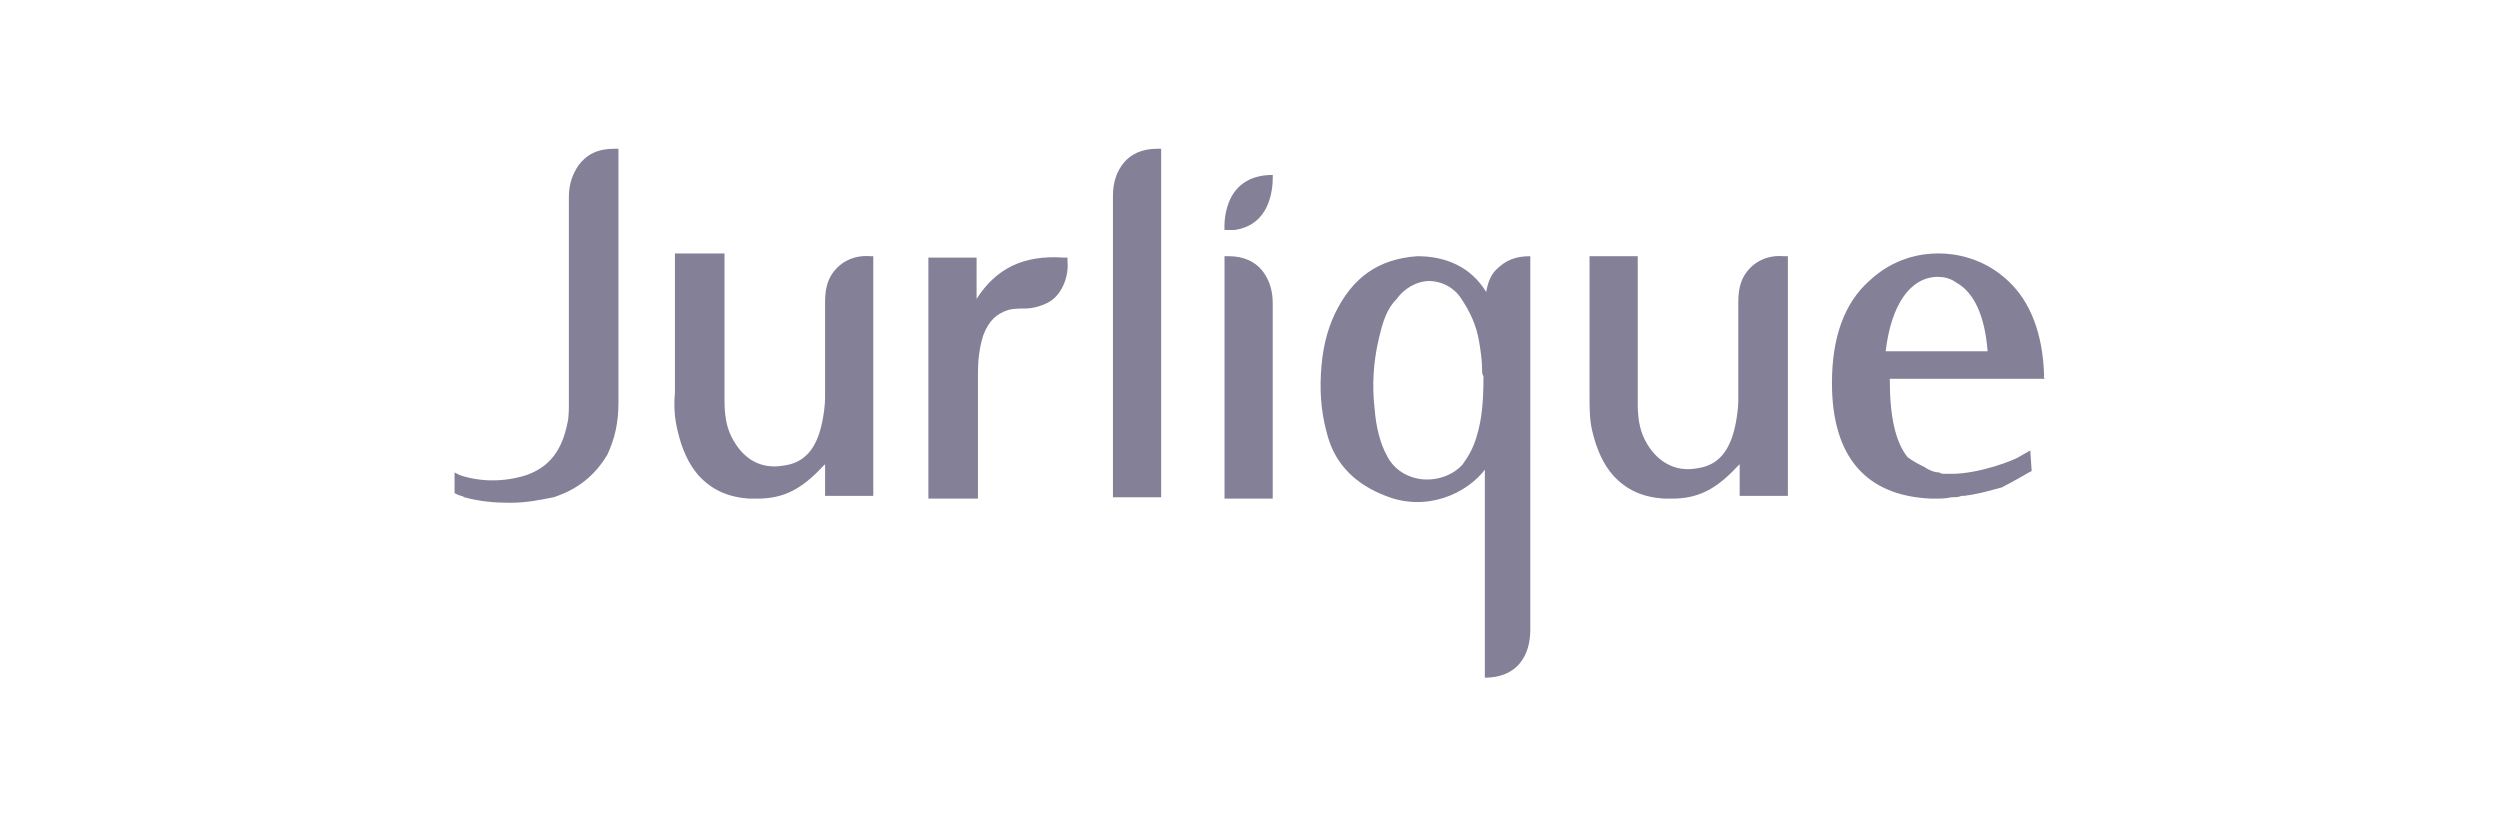 <?xml version="1.0" encoding="utf-8"?>
<svg xmlns="http://www.w3.org/2000/svg" xmlns:xlink="http://www.w3.org/1999/xlink" version="1.1" id="Calque_1" x="0px" y="0px" viewBox="0 0 181.5 60" style="enable-background:new 0 0 181.5 60;">
<style type="text/css">
	.st0{fill-rule:evenodd;clip-rule:evenodd;fill:#848097;}
	.st1{fill:#848097;}
</style>
<g>
	<path class="st0" d="M44.9,10.8h-0.3c-1.2,0-2,0.4-2.6,1.2c-0.4,0.6-0.7,1.3-0.7,2.3v15c0,0.4,0,1-0.1,1.4c-0.4,2-1.3,3.2-3,3.8&#xA;		c-1.6,0.5-3.3,0.5-4.8,0L33,34.3v1.5l0.2,0.1c0.2,0.1,0.4,0.1,0.5,0.2c1.1,0.3,2.2,0.4,3.2,0.4h0.2c1.1,0,2.1-0.2,3.1-0.4&#xA;		c1.8-0.6,3-1.6,3.9-3.1c0.5-1.1,0.8-2.2,0.8-3.8L44.9,10.8L44.9,10.8z M84.3,36.1V10.8h-0.3c-1.1,0-1.9,0.4-2.4,1&#xA;		c-0.5,0.6-0.8,1.4-0.8,2.4v21.9L84.3,36.1L84.3,36.1z"/>
	<path class="st1" d="M108.6,19.6c-0.4,0.4-0.6,1-0.7,1.6c-1.1-1.8-2.9-2.6-5-2.6c-2.8,0.2-4.7,1.5-6,4.2c-0.6,1.3-0.9,2.6-1,4.3&#xA;		c-0.1,1.8,0.1,3.2,0.5,4.6c0.6,2.1,2.1,3.5,4.2,4.3c3,1.2,5.9-0.2,7.2-1.9V45l0,0v4.2c1,0,1.9-0.3,2.5-1c0.6-0.7,0.8-1.6,0.8-2.5&#xA;		V18.6C110,18.6,109.3,18.9,108.6,19.6L108.6,19.6z M107.2,31.7c-0.2,0.7-0.5,1.3-1,2c-0.6,0.7-1.7,1.2-2.9,1.1&#xA;		c-1.1-0.1-2.1-0.7-2.6-1.7c-0.5-0.9-0.8-2.1-0.9-3.4c-0.2-1.7-0.1-3.4,0.3-5.1c0.3-1.3,0.6-2.2,1.3-2.9c0.5-0.7,1.4-1.3,2.4-1.3&#xA;		h-0.1c1,0,1.9,0.5,2.4,1.3c0.6,0.9,1.1,1.9,1.3,3.2c0.1,0.6,0.2,1.3,0.2,1.9c0,0.2,0,0.4,0.1,0.5C107.7,29.1,107.6,30.4,107.2,31.7&#xA;		L107.2,31.7z"/>
	<path class="st0" d="M115.4,28.7c0,0.9,0,1.8,0.2,2.6c0.3,1.3,0.8,2.4,1.5,3.2c1,1.1,2.2,1.6,3.7,1.7c0.2,0,0.4,0,0.6,0&#xA;		c1.9,0,3.2-0.7,4.7-2.3c0.1-0.1,0.1-0.1,0.2-0.2V36h3.5V18.6h-0.3c-1.2-0.1-2.2,0.4-2.8,1.3c-0.4,0.6-0.5,1.3-0.5,2.1v2.6&#xA;		c0,1.4,0,3,0,4.5c0,0.5-0.1,1.2-0.2,1.7c-0.4,2-1.3,3-2.8,3.2c-1.6,0.3-3-0.5-3.8-2.1c-0.4-0.8-0.5-1.7-0.5-2.6c0-1.5,0-3,0-4.5&#xA;		v-2.6c0-0.1,0-0.2,0-0.3v-3.3h-3.5v7.4v0.3C115.4,27.1,115.4,27.9,115.4,28.7L115.4,28.7z M49.2,31.3c0.3,1.3,0.8,2.4,1.5,3.2&#xA;		c1,1.1,2.2,1.6,3.7,1.7c0.2,0,0.4,0,0.6,0c1.9,0,3.2-0.7,4.7-2.3c0.1-0.1,0.1-0.1,0.2-0.2V36h3.5V18.6h-0.2&#xA;		c-1.2-0.1-2.2,0.4-2.8,1.3c-0.4,0.6-0.5,1.3-0.5,2.1v2.4c0,1.4,0,3,0,4.5c0,0.5-0.1,1.2-0.2,1.7c-0.4,2-1.3,3-2.8,3.2&#xA;		c-1.7,0.3-3-0.5-3.8-2.1c-0.4-0.8-0.5-1.7-0.5-2.6c0-1.5,0-3,0-4.5v-2.6c0-0.1,0-0.2,0-0.3v-3.3H49v7.4v0.3c0,0.8,0,1.6,0,2.4&#xA;		C48.9,29.6,49,30.5,49.2,31.3z M77.4,18.7h-0.2c-2.9-0.2-4.9,0.8-6.3,3v-3h-3.5v17.5H71v-9.2c0-0.8,0.1-1.8,0.4-2.7&#xA;		c0.4-1,0.9-1.5,1.8-1.8c0.4-0.1,0.8-0.1,1.2-0.1c0.6,0,1.3-0.2,1.8-0.5c1-0.6,1.4-2,1.3-2.9V18.7L77.4,18.7z M91.6,19.6&#xA;		c-0.5-0.6-1.3-1-2.4-1h-0.3v17.6h3.5V22C92.4,21,92.1,20.2,91.6,19.6L91.6,19.6z"/>
	<path class="st1" d="M148.4,27.2c-0.1-3-1-5.3-2.6-6.8c-1.8-1.7-3.9-2-5-2h-0.1c-1.2,0-3.2,0.3-5,2c-1.8,1.6-2.7,4.1-2.7,7.4&#xA;		c0,5.4,2.5,8.2,7.2,8.4h0.3l0,0c0.4,0,0.7,0,1.2-0.1c0.3,0,0.5,0,0.7-0.1h0.2c0.8-0.1,1.6-0.3,2.3-0.5c0.1,0,0.3-0.1,0.4-0.1&#xA;		c0.8-0.4,2-1.1,2-1.1l0.2-0.1l-0.1-1.5l-0.7,0.4c-0.4,0.3-3,1.3-5,1.3l0,0c-0.2,0-0.4,0-0.5,0c-0.1,0-0.3,0-0.4-0.1l0,0&#xA;		c-0.4,0-0.8-0.2-1.1-0.4l0,0c-0.4-0.2-0.8-0.4-1.2-0.7c-0.9-1.1-1.3-3-1.3-5.6v-0.1h7.6h3.7h0.1C148.3,27.5,148.4,27.4,148.4,27.2&#xA;		L148.4,27.2L148.4,27.2z M136.9,25.5c0.4-3.4,1.8-5.4,3.8-5.4c0.4,0,0.9,0.1,1.3,0.4c1.3,0.7,2.1,2.4,2.3,5H136.9z"/>
	<path class="st0" d="M89.6,16.7c3-0.4,2.8-3.8,2.8-4c-3.8,0-3.5,3.9-3.5,4H89.6z"/>
</g>
</svg>